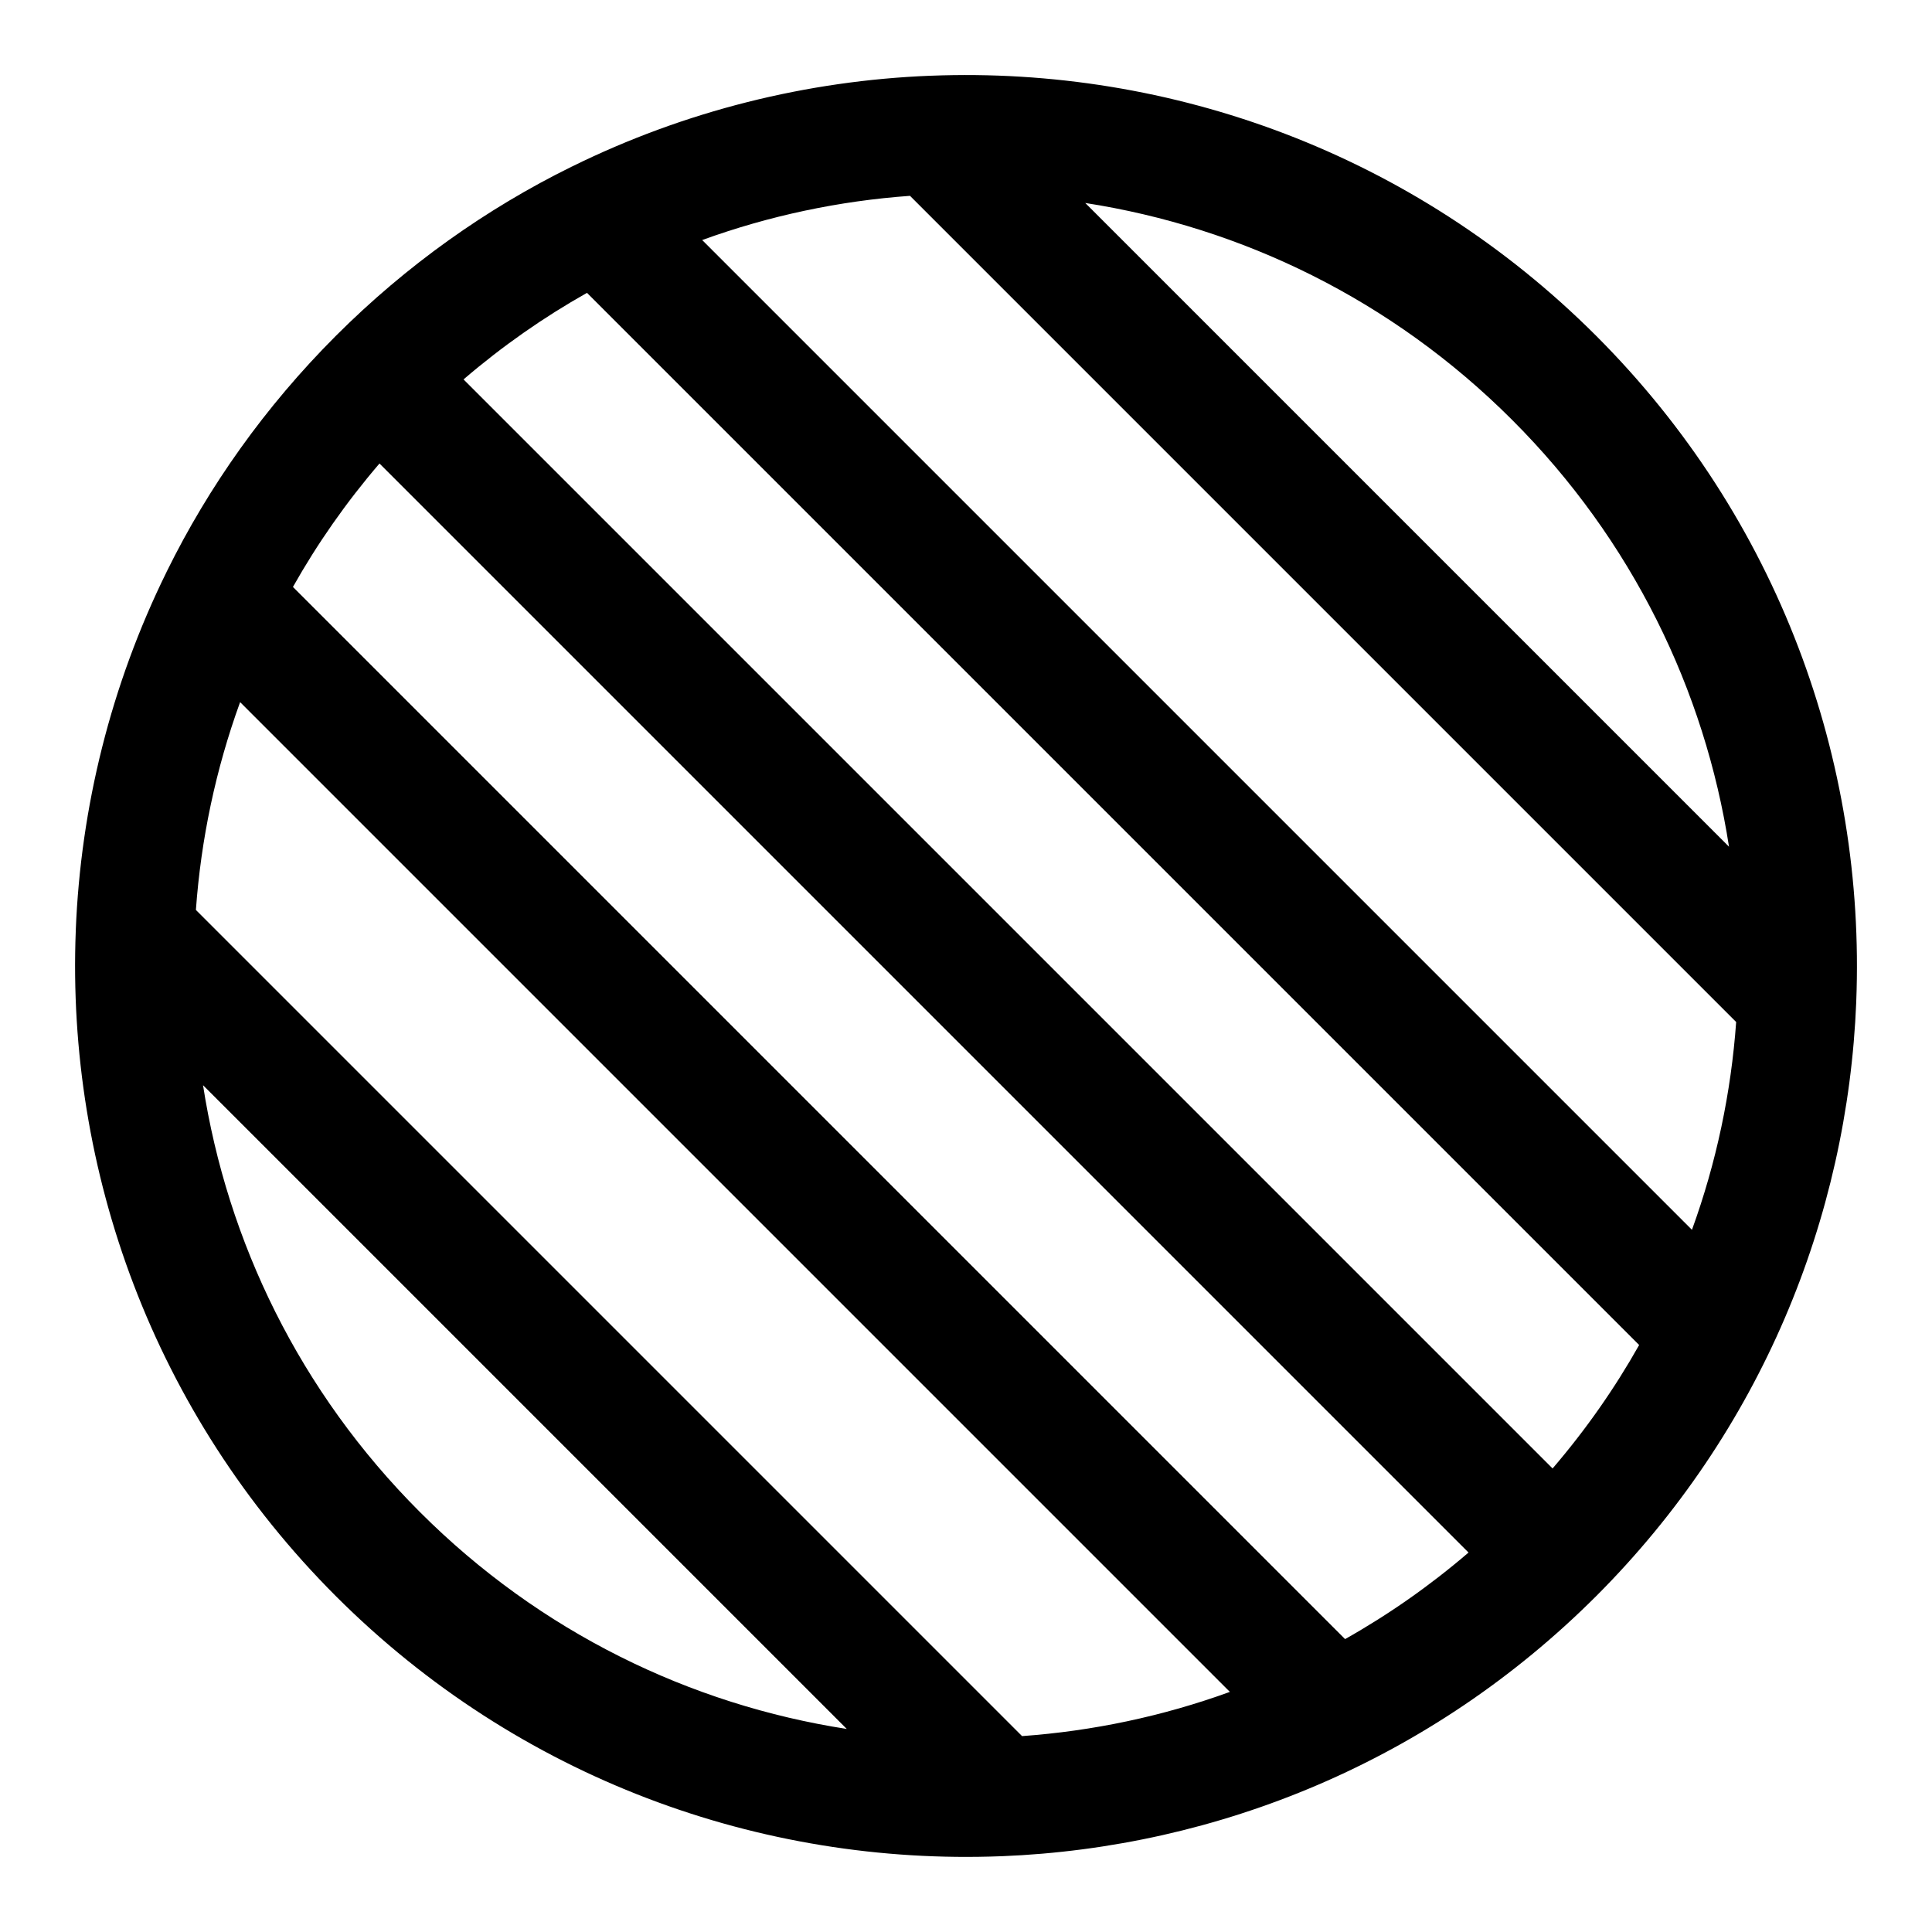 <?xml version="1.0" encoding="UTF-8"?>
<!-- Uploaded to: ICON Repo, www.svgrepo.com, Generator: ICON Repo Mixer Tools -->
<svg fill="#000000" width="800px" height="800px" version="1.1" viewBox="144 144 512 512" xmlns="http://www.w3.org/2000/svg">
 <path d="m390.7 164.07h-0.156c-32.621 1.289-65.055 9.32-94.984 24.074l-0.078 0.031c-22.562 11.117-43.707 26.07-62.473 44.824-18.75 18.766-33.707 39.91-44.824 62.473l-0.031 0.078c-14.754 29.93-22.781 62.348-24.074 94.984v0.156c-2.488 63.527 20.5 127.86 68.926 176.3 48.445 48.43 112.77 71.414 176.3 68.926h0.156c57.262-2.281 113.84-25.254 157.54-68.926 43.676-43.691 66.645-100.27 68.926-157.54v-0.156c2.488-63.527-20.5-127.86-68.926-176.3-48.445-48.43-112.77-71.414-176.3-68.926zm-183.07 166 262.3 262.3c-17.82 6.473-36.383 10.375-55.074 11.715l-218.94-218.94c1.34-18.703 5.242-37.25 11.715-55.074zm-9.824 101.52 170.6 170.6c-41.406-6.422-81.238-25.586-113.12-57.48-31.898-31.883-51.059-71.715-57.48-113.12zm46.762-164.76 288.61 288.61c-10.297 8.832-21.254 16.484-32.715 22.938l-278.83-278.83c6.453-11.461 14.105-22.418 22.938-32.715zm54.992-45.219 278.83 278.83c-6.453 11.461-14.105 22.418-22.938 32.715l-288.61-288.61c10.297-8.832 21.254-16.484 32.715-22.938zm85.602-25.711 218.94 218.94c-1.34 18.703-5.242 37.25-11.715 55.074l-262.3-262.3c17.82-6.473 36.383-10.375 55.074-11.715zm46.445 1.891c41.406 6.422 81.238 25.586 113.12 57.48 31.898 31.883 51.059 71.715 57.48 113.12z" fill-rule="evenodd"/>
</svg>